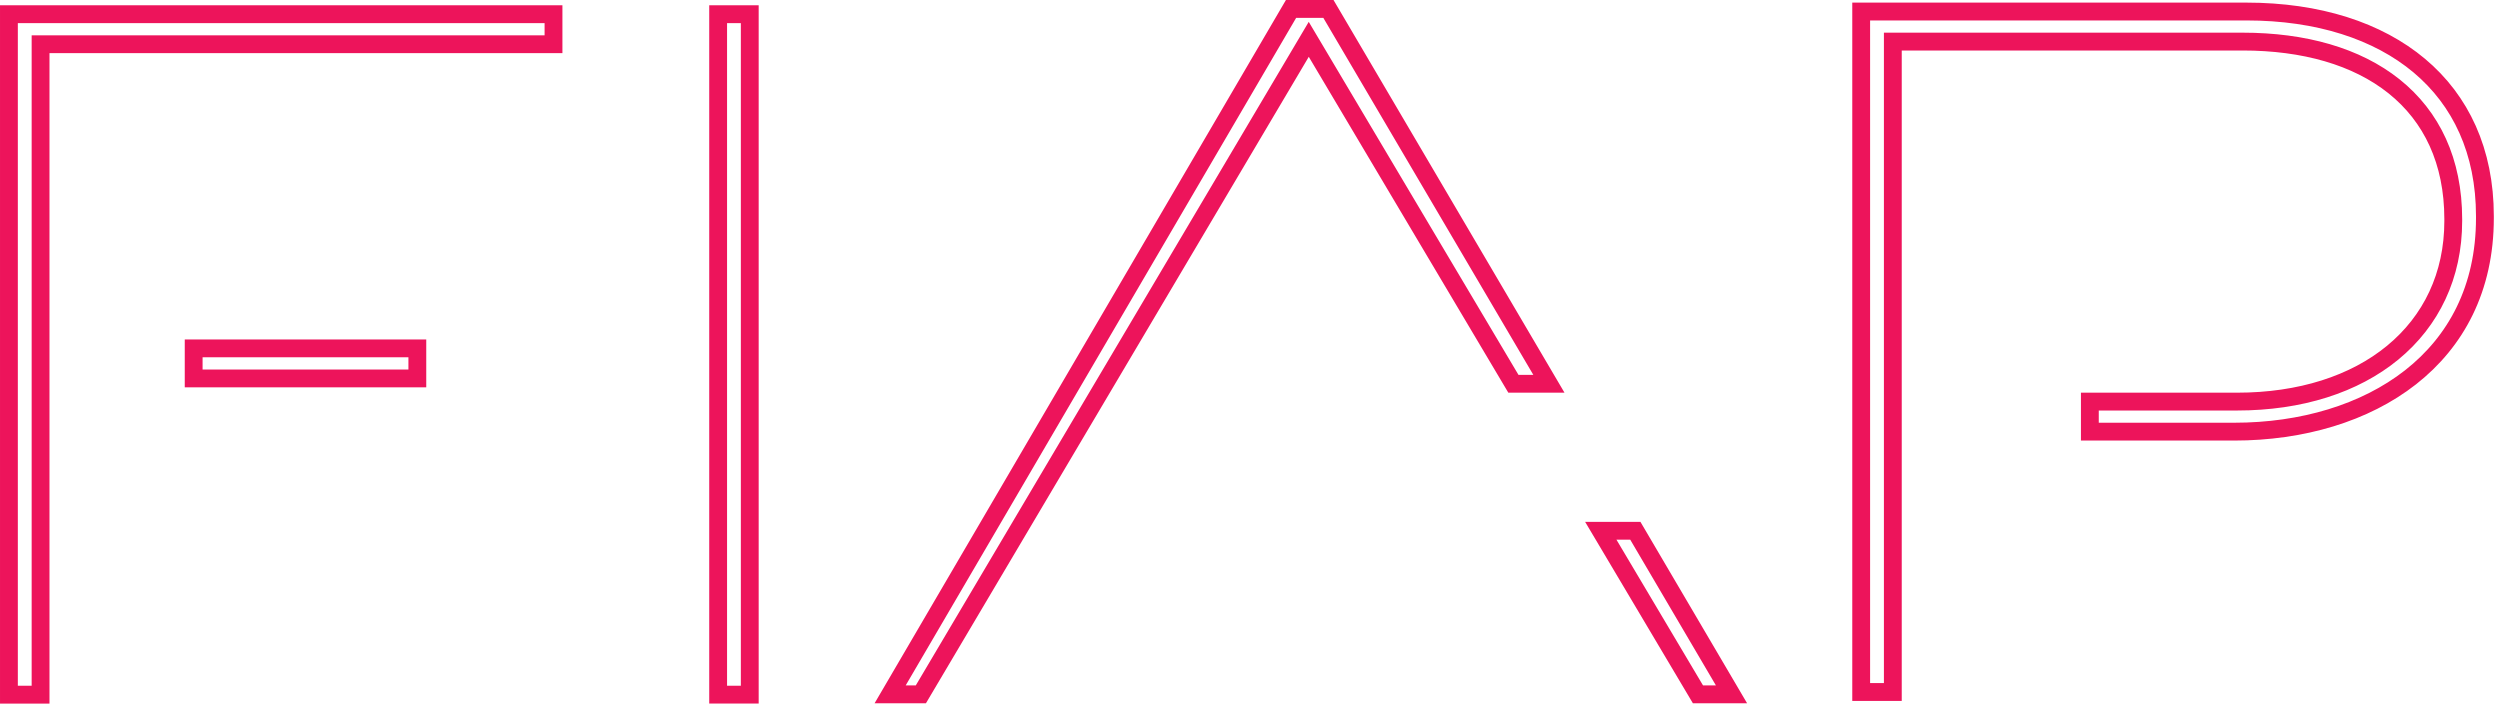 <svg width="167" height="47" viewBox="0 0 167 47" fill="none" xmlns="http://www.w3.org/2000/svg">
<path d="M47.972 46.401V0.948H50.084V46.401H47.972ZM12.937 25.279V23.272H27.878V25.279H12.937Z" stroke="#ED145B" stroke-width="1.191"/>
<path d="M3.305 2.956H2.71V3.552V46.404H0.596V0.949H36.974V2.956H3.305ZM127.036 2.778H126.441V3.373V46.226H124.327V0.77H150.061C154.854 0.77 158.837 2.059 161.612 4.388C164.374 6.706 165.992 10.099 165.992 14.437V14.568C165.992 19.282 164.058 22.825 161.025 25.203C157.975 27.594 153.777 28.834 149.238 28.834H139.602V26.827H149.427C153.663 26.827 157.27 25.665 159.831 23.559C162.403 21.444 163.877 18.408 163.877 14.77V14.635C163.877 10.775 162.443 7.781 159.92 5.765C157.415 3.764 153.9 2.778 149.809 2.778H127.036ZM101.095 25.636L87.938 3.49L87.425 2.627L86.914 3.49L61.514 46.381H59.462L86.242 0.596H88.738L103.467 25.636H101.095ZM115.664 46.381H113.423L106.933 35.456H109.241L115.664 46.381Z" stroke="#ED145B" stroke-width="1.191"/>
</svg>
